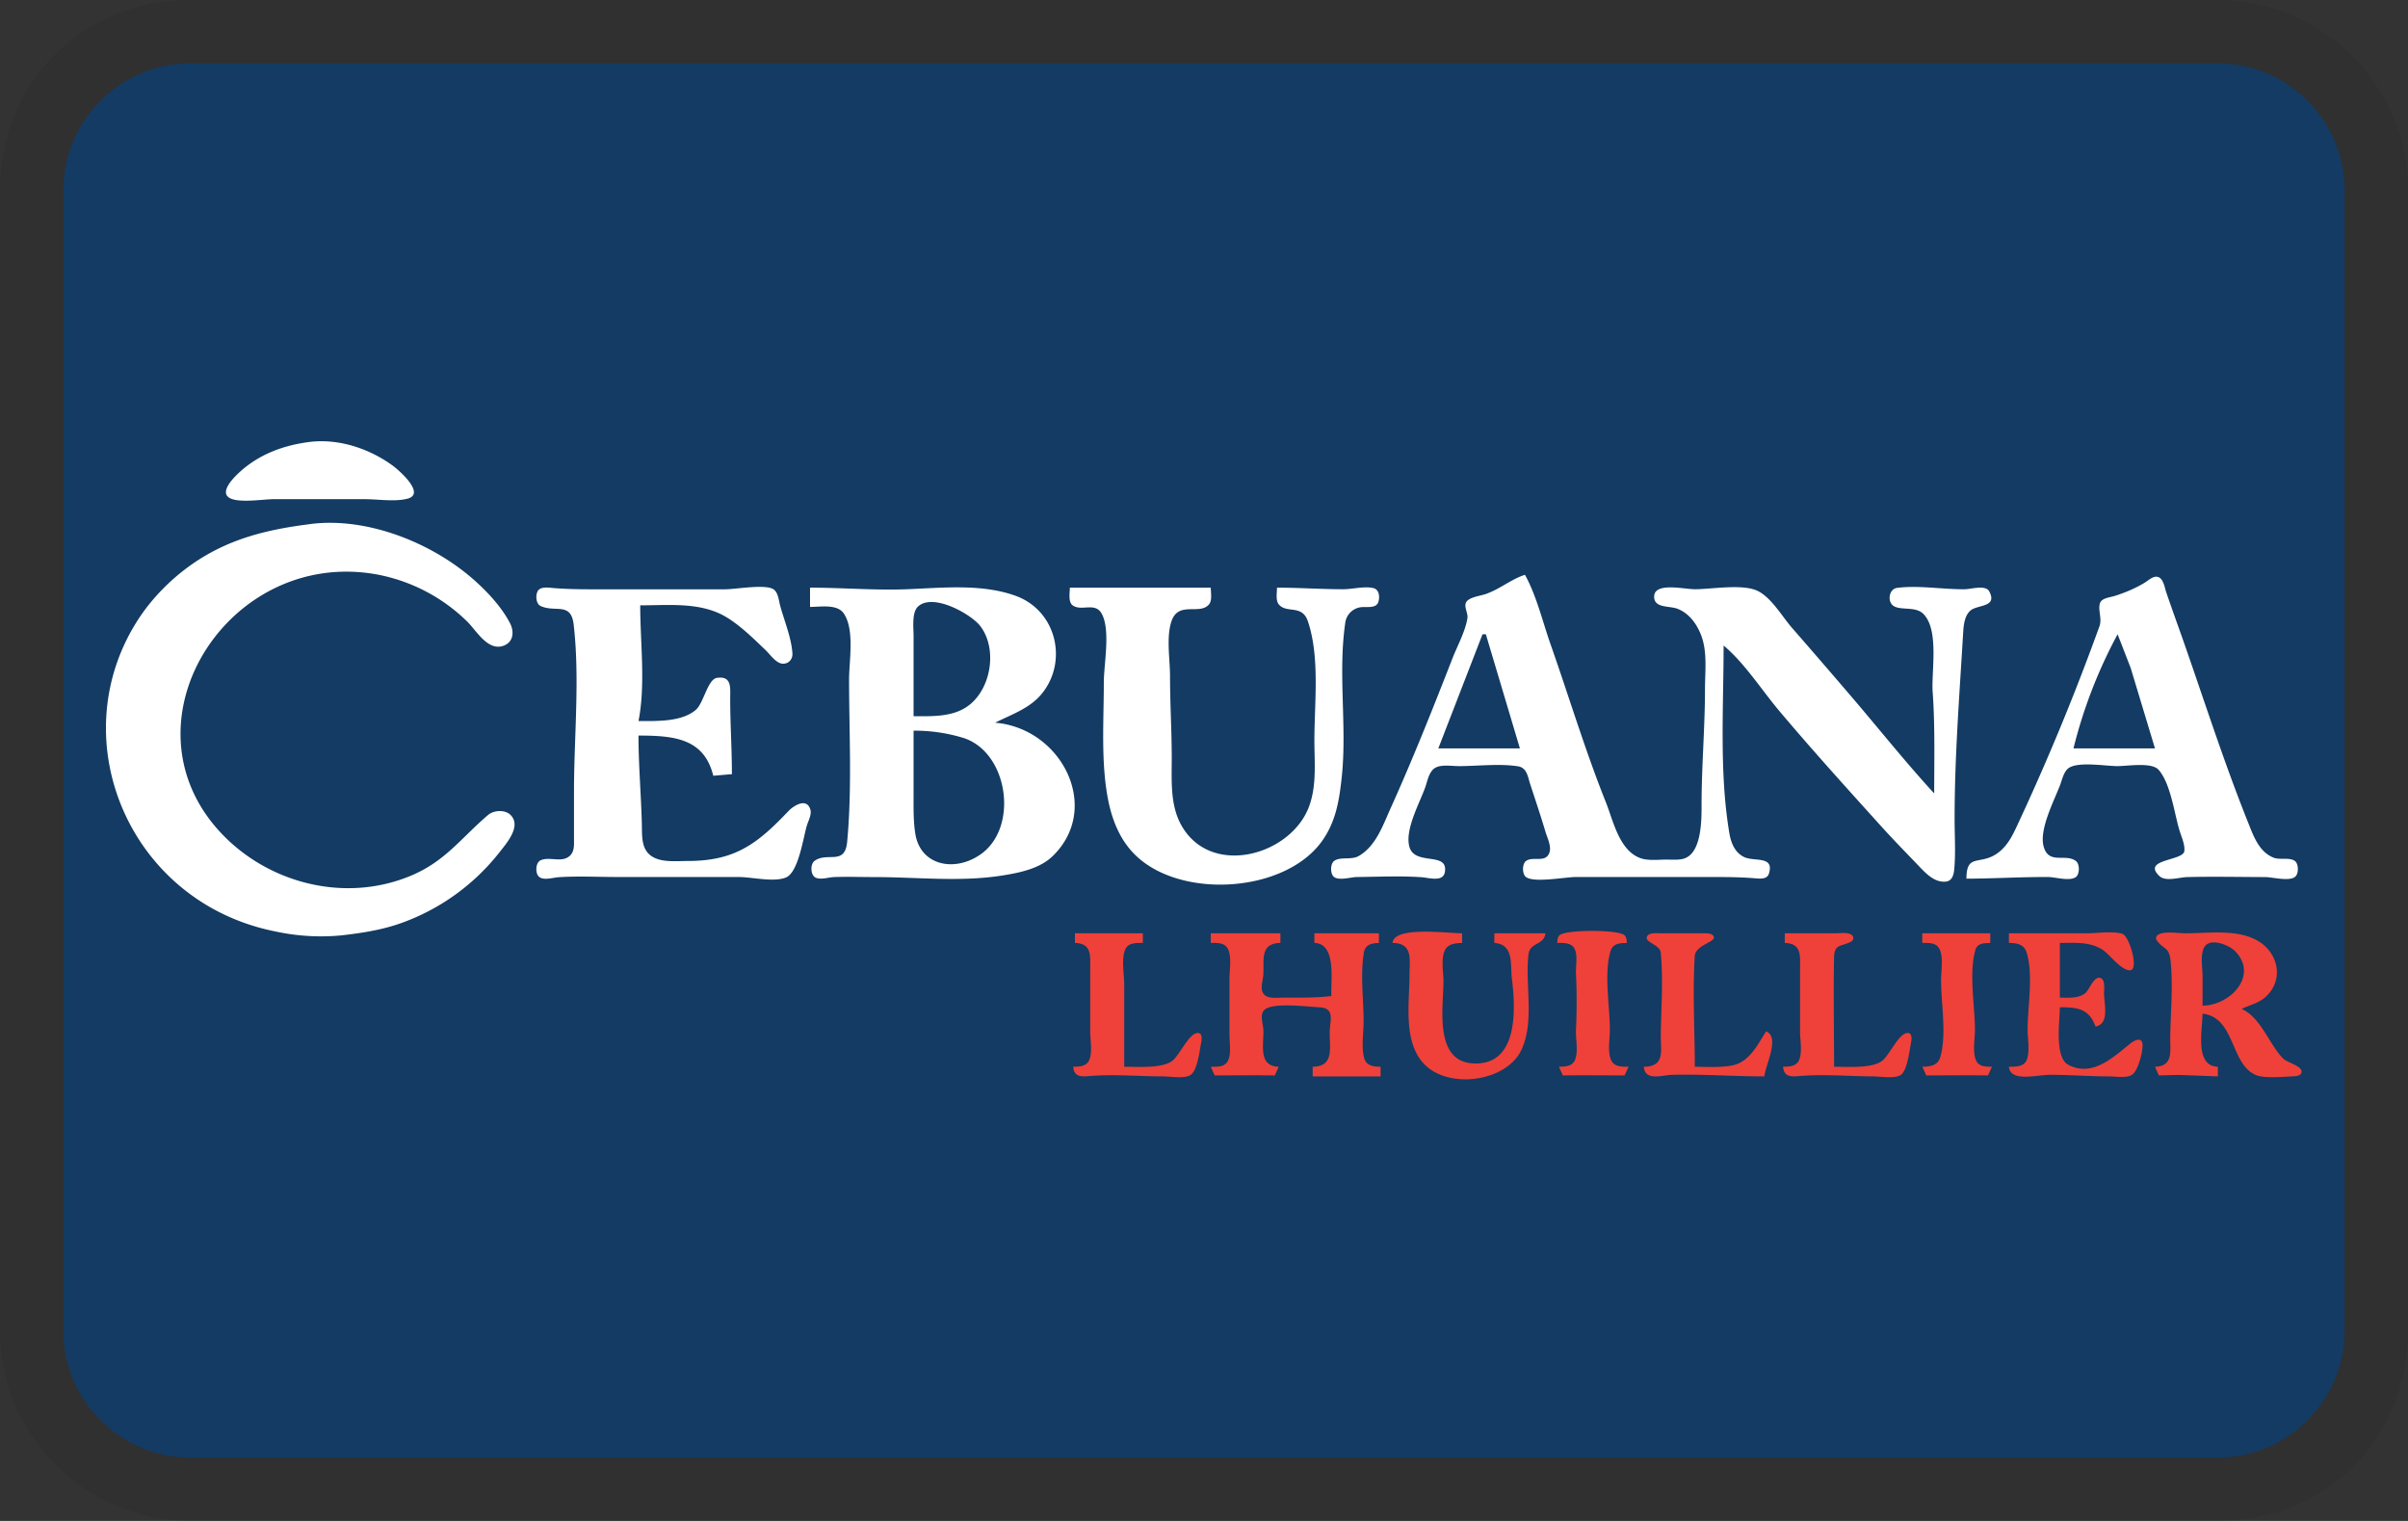 <svg width="38" height="24" viewBox="0 0 38 24" fill="none" role="img" xmlns="http://www.w3.org/2000/svg" aria-labelledby="pi-cebuana" data-sanitized-aria-labelledby="pi-cebuana"><rect x="0" y="0" width="38" height="24" fill="#333333" stroke="none"/><title id="pi-cebuana">Cebuana</title><path fill="#000" opacity=".07" d="M35 0H3C1.3 0 0 1.3 0 3v18c0 1.7 1.4 3 3 3h32c1.7 0 3-1.3 3-3V3c0-1.7-1.4-3-3-3z"></path><path fill="#133B63" d="M35 1c1.1 0 2 .9 2 2v18c0 1.1-.9 2-2 2H3c-1.1 0-2-.9-2-2V3c0-1.1.9-2 2-2h32"></path><path d="M4.877 6.975c-.412.053-.792.197-1.096.475-.075.069-.31.294-.174.397.133.1.543.03.708.03h1.447c.204 0 .47.044.668-.008.298-.077-.142-.457-.24-.527-.366-.264-.848-.427-1.313-.367Zm.027 1.294c-.68.084-1.282.229-1.849.617-.362.248-.685.58-.91.945-1.159 1.872-.097 4.406 2.196 4.866a3.39 3.39 0 0 0 1.045.063c.362-.041.707-.096 1.046-.232a3.444 3.444 0 0 0 1.443-1.07c.112-.144.363-.421.18-.6-.089-.086-.264-.074-.354.003-.42.357-.671.729-1.216.957-1.097.459-2.371.084-3.1-.79-1.448-1.736.252-4.36 2.537-3.968a2.756 2.756 0 0 1 1.448.745c.146.14.332.486.587.38.153-.063.156-.23.09-.354-.132-.253-.354-.492-.57-.683-.65-.574-1.667-.992-2.573-.88ZM27.2 10.186c.337.283.602.706.885 1.04.523.62 1.07 1.224 1.615 1.827.195.216.4.423.601.634.103.107.237.243.407.224.113-.013.128-.136.134-.224.02-.251.003-.51.003-.761 0-.988.077-1.959.135-2.943.007-.114.02-.264.113-.347.113-.1.433-.047.299-.304-.056-.108-.288-.035-.386-.034-.34.004-.74-.066-1.07-.021-.115.015-.15.179-.082.26.096.114.364.015.498.15.254.256.123.91.147 1.235.038.53.024 1.065.024 1.598-.46-.5-.882-1.033-1.323-1.547a156.34 156.34 0 0 0-.921-1.066c-.153-.175-.326-.479-.543-.583-.24-.115-.725-.026-.991-.026-.17 0-.654-.12-.641.127.008.175.246.132.373.183.179.072.295.234.362.4.109.268.067.582.067.863 0 .61-.054 1.218-.054 1.827 0 .225.005.749-.268.847-.087.031-.204.018-.295.019-.122.001-.286.02-.402-.023-.334-.12-.429-.588-.54-.869-.33-.823-.586-1.676-.88-2.511-.124-.353-.22-.763-.402-1.091-.216.069-.396.226-.617.303-.085.03-.244.046-.302.117-.058.07.025.183.011.265-.035.214-.157.432-.236.634-.312.8-.63 1.6-.985 2.385-.116.259-.228.583-.497.735-.115.065-.29.005-.386.077-.062.047-.063.206 0 .253.082.06.263.002.359 0 .336-.003.683-.02 1.018.003.117.007.343.082.371-.08.058-.334-.48-.09-.561-.405-.07-.271.163-.684.253-.938.034-.097.058-.248.158-.304.096-.055.261-.026.369-.026.3 0 .64-.043.936.003.141.023.155.168.19.276.083.253.168.506.244.761.029.095.097.23.06.328-.062.166-.26.048-.369.13-.062.046-.062.205 0 .252.129.096.619 0 .788 0h2.197c.217 0 .428.003.643.021.08.007.18.012.206-.075.09-.287-.234-.184-.393-.262-.145-.07-.205-.224-.23-.369-.163-.96-.092-1.996-.092-2.968Zm3.832 3.679c.428-.001.857-.028 1.287-.026.114 0 .343.072.44 0 .062-.047.062-.206 0-.253-.167-.124-.428.063-.509-.229-.073-.264.162-.716.258-.964.032-.083.06-.226.144-.278.16-.1.577-.026.765-.026.157 0 .539-.066.648.059.19.217.247.686.329.956.029.097.09.225.076.328-.023.155-.677.123-.393.392.098.093.32.018.44.016.41-.01.821-.001 1.232 0 .113 0 .402.079.481-.016.045-.053.044-.194-.015-.238-.082-.061-.235-.014-.332-.051-.237-.091-.324-.352-.407-.558-.385-.96-.698-1.945-1.04-2.918-.084-.237-.169-.473-.25-.71-.025-.07-.043-.219-.132-.245-.073-.022-.152.056-.208.09-.147.09-.315.16-.482.212-.068.02-.194.032-.222.106-.042.107.035.244-.011.37a37.485 37.485 0 0 1-1.264 3.07c-.088.188-.17.39-.352.516-.275.19-.483-.007-.483.397Zm-20.956-2.258c.56 0 1.035.044 1.18.634l.294-.025c0-.397-.027-.795-.027-1.193 0-.162.031-.364-.211-.326-.143.023-.208.393-.327.5-.222.197-.622.181-.909.181.114-.579.027-1.238.027-1.826.461 0 .962-.057 1.367.191.225.138.428.34.616.52.068.065.161.207.269.21.096.002.155-.077.15-.16-.015-.25-.13-.52-.195-.761-.02-.076-.03-.205-.104-.253-.13-.086-.596 0-.763 0H9.326c-.208 0-.41-.004-.617-.022-.064-.006-.167-.018-.213.036-.05.06-.043.213.034.249.234.109.481-.07.523.294.099.858.005 1.775.005 2.639v.735c0 .102.013.22-.085.29-.129.091-.308-.007-.443.056-.077.036-.084.189-.034.248.066.08.233.023.32.018.31-.02.628-.003.939-.003h1.902c.21 0 .554.087.747.007.197-.082.273-.635.329-.819.022-.073.078-.173.056-.25-.057-.196-.264-.065-.347.022-.493.519-.843.787-1.589.787-.17 0-.38.024-.535-.055-.207-.106-.184-.34-.189-.529-.012-.465-.053-.93-.053-1.395Zm2.707-2.334v.304c.166 0 .429-.05.533.104.174.258.083.746.083 1.038 0 .85.049 1.716-.03 2.562-.035.386-.314.154-.517.305-.068.052-.063.226.02.263.081.037.2-.005.286-.009.214-.008.43 0 .643 0 .669 0 1.345.08 2.01-.024.28-.044.596-.108.802-.308.78-.759.142-2.017-.91-2.104.265-.133.546-.224.737-.457.416-.508.235-1.312-.415-1.546-.525-.19-1.14-.127-1.688-.104-.519.022-1.037-.024-1.554-.024Zm4.1 0c0 .076-.029.224.043.278.136.102.354-.056.458.13.145.257.035.799.035 1.089 0 .552-.039 1.126.038 1.674.058.41.188.822.526 1.109.738.626 2.267.516 2.853-.246.247-.322.3-.684.34-1.066.08-.796-.063-1.618.053-2.41a.285.285 0 0 1 .236-.248c.094-.016.251.028.287-.086.023-.074.016-.192-.076-.216-.135-.036-.336.017-.478.017-.35 0-.698-.025-1.046-.025 0 .074-.024.201.028.264.126.15.368-.006.46.268.191.57.102 1.288.102 1.878 0 .345.039.708-.083 1.04-.285.781-1.57 1.137-2.027.28-.168-.316-.141-.698-.141-1.041 0-.43-.027-.862-.027-1.294 0-.263-.062-.61.022-.862.11-.331.445-.092.594-.27.052-.062.027-.189.027-.263h-2.224Z" fill="#fff"></path><path d="M14.418 11.302c.266 0 .567.013.803-.126.415-.244.533-.922.251-1.294-.14-.187-.745-.532-.985-.311-.101.093-.07.341-.07.463v1.268Zm8.977-1.293-.697 1.8h1.287l-.537-1.8h-.053Zm10.022 0a7.681 7.681 0 0 0-.696 1.8h1.286l-.383-1.268-.207-.533Zm-19 1.522v1.014c0 .205-.005.406.027.61.081.512.636.615 1.045.316.583-.427.423-1.58-.268-1.821a2.605 2.605 0 0 0-.803-.12Z" fill="#133B63"></path><path d="M16.963 14.727v.152c.27.009.241.202.241.406v.99c0 .133.039.33-.016.454-.043.099-.155.102-.252.104.012.145.1.16.242.148.397-.035.783.004 1.179.004.11 0 .344.042.436-.026.106-.078.138-.385.162-.506.01-.05.025-.163-.063-.152-.14.017-.28.36-.401.445-.166.116-.547.086-.75.087v-1.294c0-.161-.049-.406.016-.556.047-.111.173-.103.278-.104v-.152h-1.072Zm2.144 0v.152c.107 0 .226-.007.275.104.056.127.02.32.02.455v.888c0 .122.03.29-.02.404-.049.11-.168.103-.275.103l.062.137.662-.003.286.003.062-.137c-.332-.01-.232-.358-.242-.583-.004-.093-.063-.24.017-.315.13-.123.69-.048.868-.04.25.01.166.214.162.38-.007.247.082.554-.269.558v.152h1.072v-.152c-.11-.002-.22-.012-.256-.128-.053-.172-.012-.404-.012-.582 0-.35-.054-.745.004-1.091.021-.126.12-.149.237-.152v-.153h-1.018v.152c.352.011.256.587.268.838-.25.03-.498.025-.75.025-.091 0-.234.022-.306-.044-.08-.075-.025-.22-.018-.311.017-.235-.062-.5.27-.508v-.152h-1.099Zm2.868.152c.33.004.268.268.268.508 0 .428-.1 1.01.201 1.37.374.445 1.313.322 1.559-.178.22-.45.06-1.04.118-1.522.024-.193.25-.14.266-.33h-.805v.152c.313.023.25.342.276.559.056.45.118 1.367-.597 1.343-.639-.021-.482-.892-.482-1.293 0-.142-.04-.347.016-.48.047-.114.167-.126.278-.128v-.153c-.233 0-1.076-.117-1.098.152Zm2.599 0c.105 0 .231-.007.279.104.046.109.011.262.017.378a9.46 9.46 0 0 1 0 .889c-.007.143.041.345-.017.479-.044.099-.155.102-.252.104l.062.137.286-.003.688.003.063-.137c-.105 0-.227.003-.275-.104-.06-.132-.02-.339-.02-.48 0-.373-.097-.883.011-1.242.037-.12.144-.126.257-.127-.005-.054-.003-.11-.062-.138-.156-.07-.819-.07-.975 0-.059.027-.058.084-.062.137Zm1.367 1.954c.019.233.282.131.455.127.484-.011.964.025 1.447.025.016-.176.252-.625.027-.71-.113.176-.224.406-.428.503-.17.08-.508.055-.697.055 0-.58-.037-1.172 0-1.75.012-.168.328-.22.301-.298-.023-.07-.136-.057-.194-.058h-.643c-.063 0-.196-.017-.221.058-.03.086.207.122.22.247.04.435.006.86 0 1.294-.002.251.074.504-.267.507Zm2.224-2.106v.152c.27.009.241.202.241.406v.99c0 .133.039.33-.016.454-.043.099-.155.102-.252.104.012.145.1.16.241.148.398-.035.784.002 1.18.004.112 0 .346.042.44-.026.102-.074.135-.39.158-.506.01-.05.025-.163-.064-.152-.138.017-.28.36-.4.445-.167.116-.548.086-.75.087 0-.575-.012-1.15 0-1.725.003-.21.104-.17.259-.244.038-.018.06-.06.032-.097-.047-.064-.194-.04-.265-.04h-.804Zm2.17 0v.152c.107 0 .227-.007.276.104.059.133.02.338.02.48 0 .368.092.864-.012 1.218-.04.133-.156.15-.283.152l.062.137.688-.003.286.003.062-.137c-.099-.001-.208 0-.252-.103-.056-.132-.016-.34-.016-.48 0-.38-.1-.902.009-1.266.03-.102.14-.102.233-.104v-.153h-1.072Zm1.367 0v.152c.13.002.239.02.28.153.109.352.015.85.015 1.218 0 .139.041.348-.016.479-.047.107-.175.103-.279.104.02.248.45.127.644.127.314 0 .625.025.938.025.1 0 .275.031.361-.026.099-.065.172-.369.166-.478-.007-.116-.116-.073-.18-.024-.261.203-.597.55-.99.346-.225-.117-.135-.7-.135-.909.286 0 .462.025.563.305.227-.045.134-.358.134-.533 0-.063.024-.21-.06-.235-.103-.03-.173.194-.24.244-.112.084-.262.067-.397.067v-.863c.235 0 .465-.023.67.105.11.068.31.348.447.325.13-.021-.022-.542-.131-.574-.161-.046-.39-.008-.557-.008h-1.233Zm2.305 2.106.062.137.313-.008.617.023v-.152c-.371-.011-.242-.586-.242-.837.525.055.435.819.859.974.135.049.44.019.588.013.048-.002.117-.015.117-.074 0-.091-.23-.143-.292-.206-.223-.228-.35-.648-.655-.783.126-.06.266-.09.372-.183.296-.26.22-.685-.104-.884-.325-.198-.785-.126-1.153-.126-.117 0-.312-.035-.42.016-.039.018-.06.06-.033.096.107.149.194.097.217.32.042.408 0 .81-.005 1.217-.002.212.051.448-.24.457Z" fill="#EF4139"></path><path d="M34.757 15.869c.433-.001.886-.47.521-.854-.096-.102-.416-.237-.5-.056-.058.124-.02.32-.02.453v.457Z" fill="#133B63"></path></svg>
